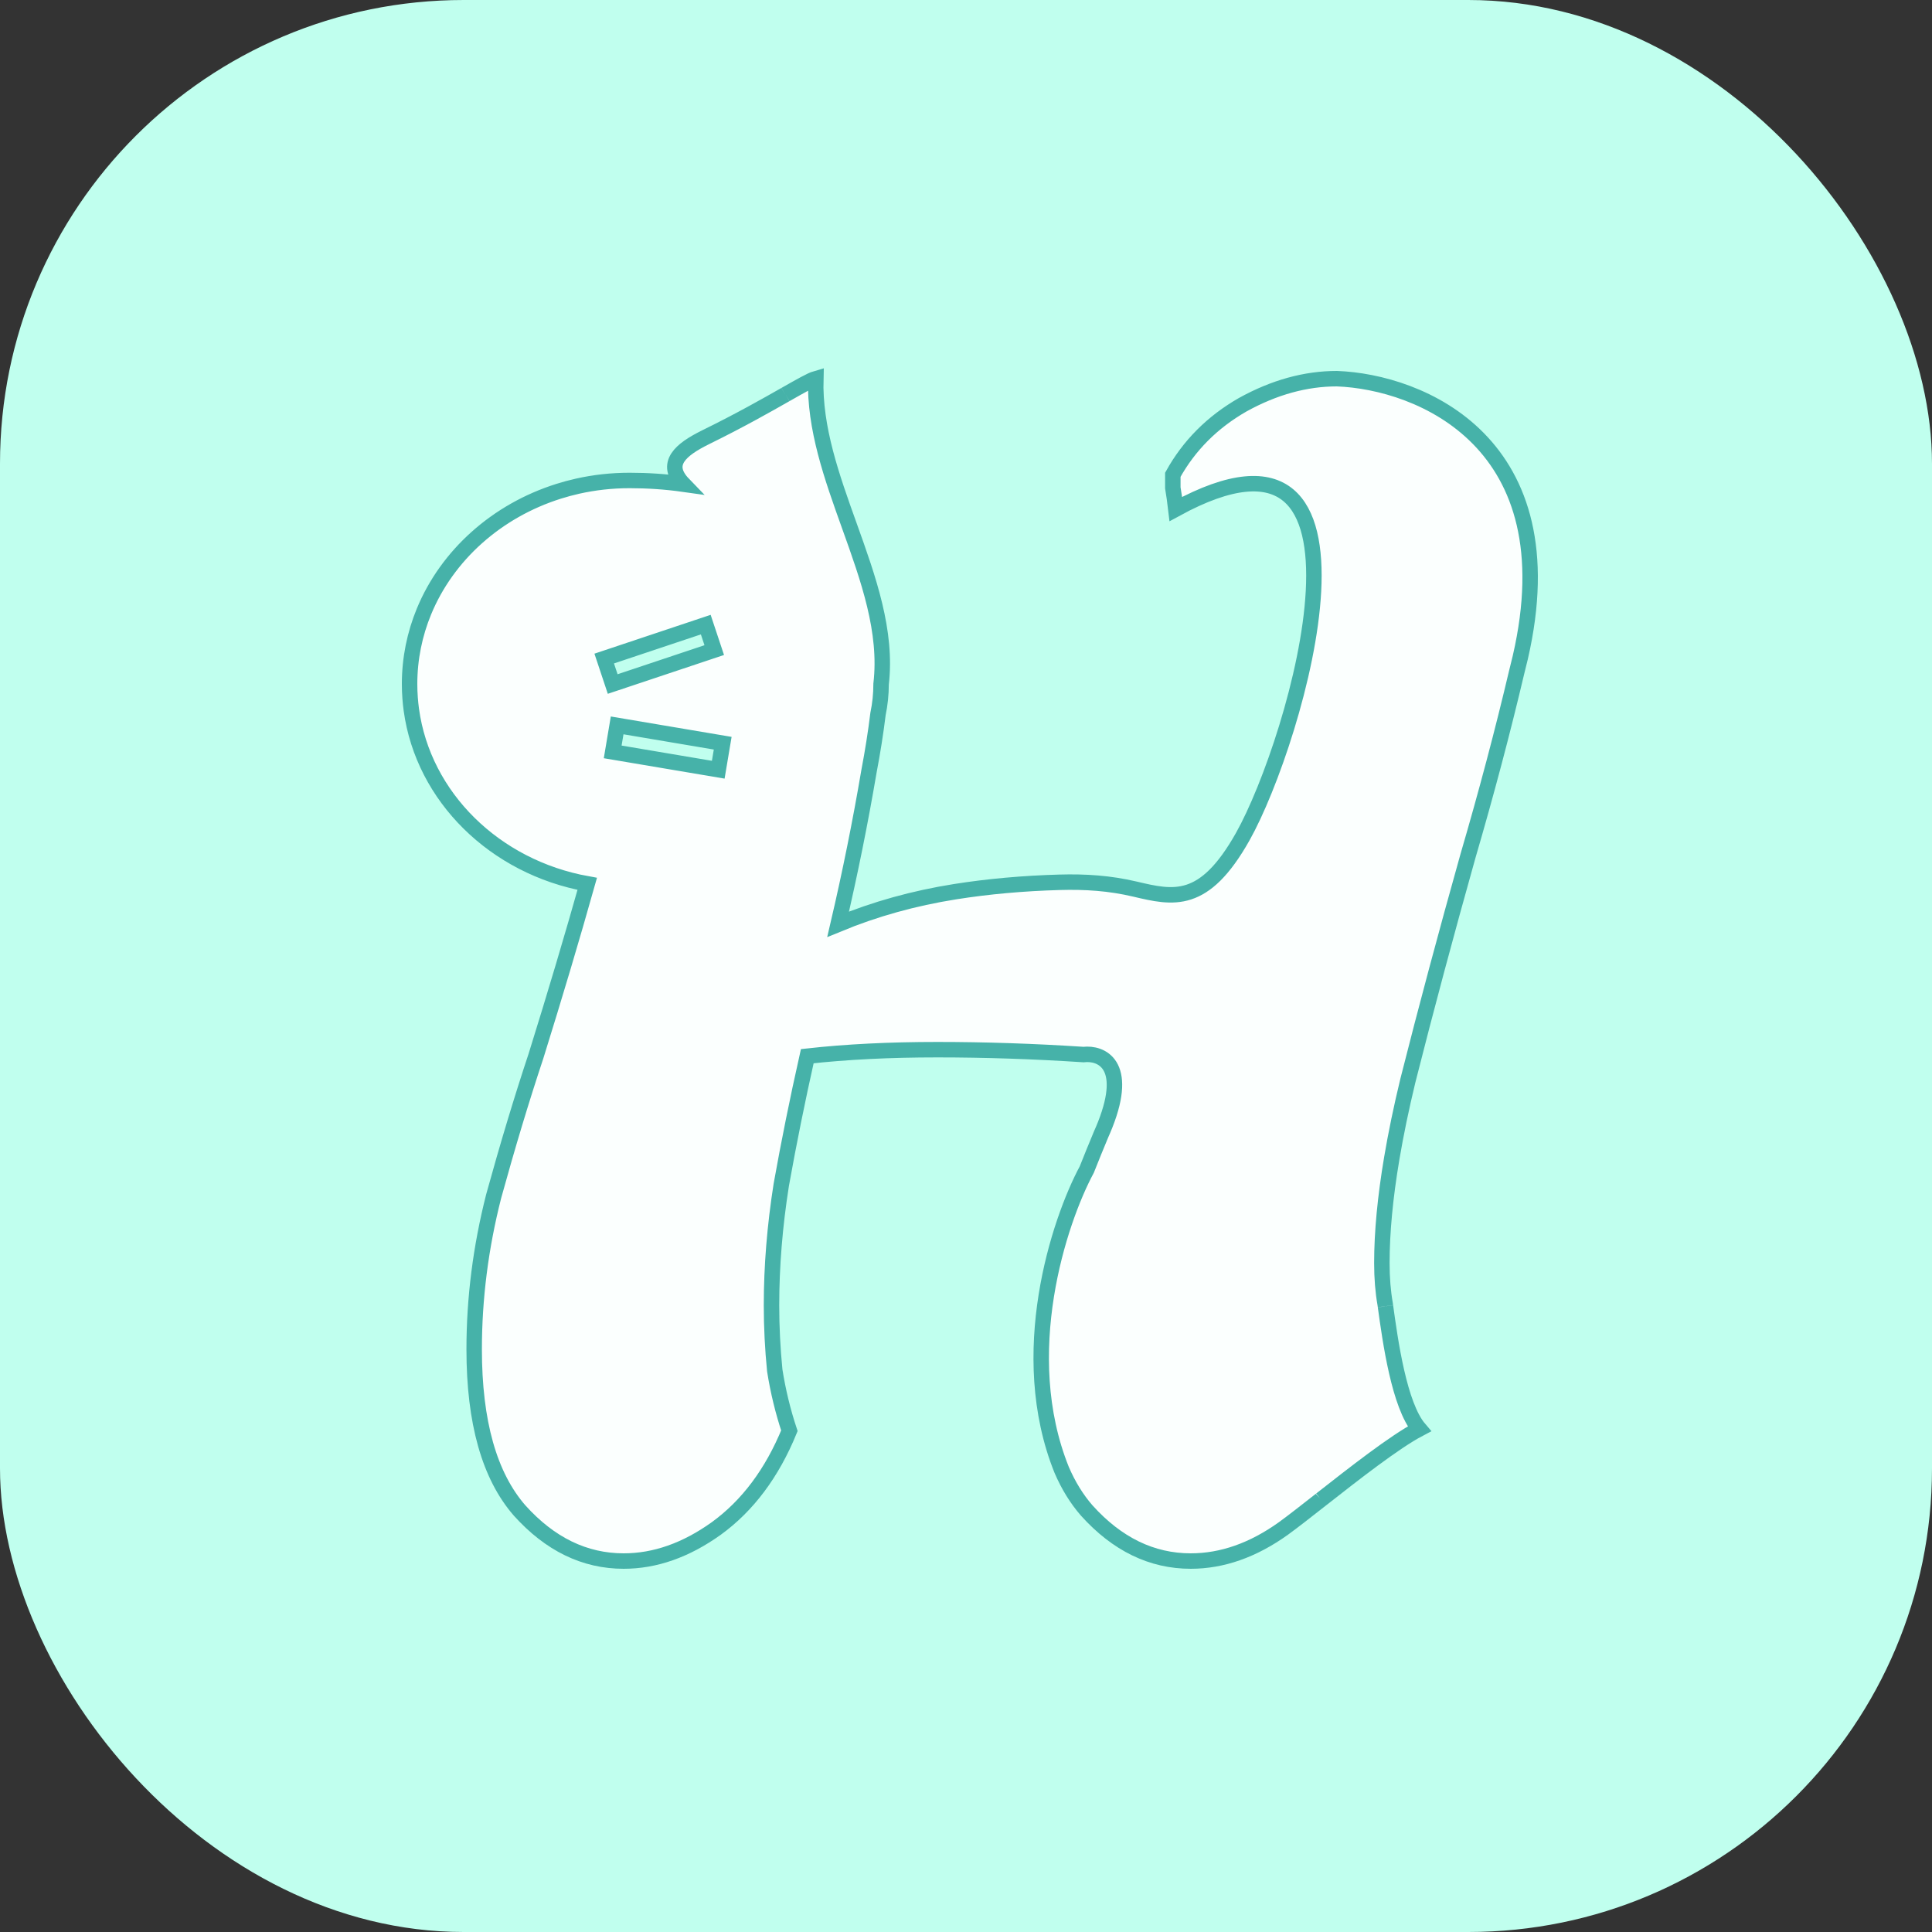 <svg width="250" height="250" viewBox="0 0 250 250" fill="none" xmlns="http://www.w3.org/2000/svg">
<rect x="0" y="0" width="250" height="250" fill="#333333" stroke="none"/>
<rect width="250" height="250" rx="60" fill="#C0FFEE"/>
<path fill-rule="evenodd" clip-rule="evenodd" d="M172.997 49C183.742 49.401 203.152 57.225 196.724 85.08C196.578 85.689 196.426 86.307 196.267 86.934C194.445 94.662 192.342 102.6 189.959 110.749C187.156 120.724 184.56 130.417 182.177 139.83C181.319 143.38 180.627 146.726 180.097 149.865C179.243 154.923 178.813 159.446 178.813 163.434C178.813 165.389 178.958 167.159 179.24 168.745L179.278 169.02L179.279 169.033C179.896 173.502 181.049 181.852 183.658 184.895C180.461 186.574 175.219 190.684 170.944 194.036L170.93 194.047C169.029 195.538 167.32 196.878 166.069 197.786C162.144 200.596 158.148 202 154.083 202C149.038 202 144.554 199.821 140.63 195.467C139.333 193.98 138.247 192.224 137.378 190.2C131.339 175.197 137.031 158.041 140.63 151.338C141.216 149.859 141.831 148.345 142.473 146.808C142.68 146.347 142.866 145.904 143.032 145.481C146.085 137.695 142.502 136.195 140.2 136.458C133.753 136.037 127.446 135.827 121.28 135.827C118.196 135.827 115.251 135.897 112.448 136.037C109.645 136.178 106.982 136.388 104.46 136.669C103.198 142.288 102.077 147.839 101.096 153.318C100.255 158.656 99.832 163.854 99.832 168.912C99.832 171.721 99.975 174.533 100.255 177.343C100.676 180.012 101.305 182.611 102.146 185.14C99.903 190.619 96.749 194.835 92.684 197.786C88.76 200.595 84.766 202 80.701 202C75.656 202 71.17 199.822 67.245 195.467C63.321 190.971 61.358 184.016 61.358 174.603C61.358 168 62.2 161.395 63.881 154.792C65.703 148.189 67.527 142.148 69.349 136.669C71.839 128.681 74.052 121.247 75.989 114.369C64.042 112.213 54.768 103.143 53.227 91.844C53.159 91.343 53.105 90.837 53.068 90.327C53.024 89.728 53 89.122 53 88.513C53 85.206 53.66 82.041 54.863 79.124C57.87 71.835 64.275 66.096 72.286 63.571C73.09 63.318 73.911 63.096 74.746 62.909C76.902 62.426 79.154 62.172 81.471 62.172C83.788 62.172 86.131 62.325 88.439 62.651C85.852 59.975 88.159 58.147 91.234 56.617C91.314 56.578 91.392 56.537 91.471 56.498C95.749 54.397 99.167 52.458 101.607 51.071L101.667 51.038C103.616 49.93 104.934 49.181 105.561 49C105.377 55.412 107.648 61.742 109.902 68.025L109.904 68.03C112.367 74.896 114.81 81.707 114.013 88.513C114.013 89.831 113.876 91.129 113.613 92.395C113.316 94.819 112.926 97.285 112.448 99.791C111.327 106.393 109.995 112.996 108.454 119.598C113.219 117.631 118.264 116.227 123.59 115.384C127.869 114.707 132.376 114.301 137.107 114.168C140.449 114.074 143.585 114.276 146.857 115.048C151.858 116.227 155.805 117.157 160.804 108.273C167.82 95.804 181.103 50.075 152.152 65.867C152.043 64.931 151.911 64.016 151.762 63.12V61.435C153.865 57.642 156.88 54.62 160.804 52.372C164.868 50.124 168.933 49 172.997 49ZM92.941 99.6L79.282 97.295L79.858 93.865L93.517 96.171L92.941 99.6ZM79.282 88.513L78.184 85.216L91.325 80.825L92.423 84.123L79.282 88.513Z" fill="#FBFFFE"/>
<path d="M179.278 169.02L179.24 168.745C178.958 167.159 178.813 165.389 178.813 163.434C178.813 159.446 179.243 154.923 180.097 149.865C180.627 146.726 181.319 143.38 182.177 139.83C184.56 130.417 187.156 120.724 189.959 110.749C192.342 102.6 194.445 94.662 196.267 86.934C196.426 86.307 196.578 85.689 196.724 85.08C203.152 57.225 183.742 49.401 172.997 49C168.933 49 164.868 50.124 160.804 52.372C156.88 54.62 153.865 57.642 151.762 61.435V63.12C151.911 64.016 152.043 64.931 152.152 65.867C181.103 50.075 167.82 95.804 160.804 108.273C155.805 117.157 151.858 116.227 146.857 115.048C143.585 114.276 140.449 114.074 137.107 114.168C132.376 114.301 127.869 114.707 123.59 115.384C118.264 116.227 113.219 117.631 108.454 119.598C109.995 112.996 111.327 106.393 112.448 99.791C112.926 97.285 113.316 94.819 113.613 92.395C113.876 91.129 114.013 89.831 114.013 88.513C114.81 81.707 112.367 74.896 109.904 68.03L109.902 68.025C107.648 61.742 105.378 55.412 105.561 49C104.934 49.181 103.616 49.93 101.667 51.038M179.278 169.02L179.279 169.033M179.278 169.02C179.278 169.024 179.279 169.029 179.279 169.033M170.93 194.047C169.029 195.538 167.32 196.878 166.069 197.786C162.144 200.596 158.148 202 154.083 202C149.038 202 144.554 199.821 140.63 195.467C139.333 193.98 138.247 192.224 137.378 190.2C131.339 175.197 137.031 158.041 140.63 151.338C141.216 149.859 141.831 148.345 142.473 146.808C142.68 146.347 142.866 145.904 143.032 145.481C146.085 137.695 142.502 136.195 140.2 136.458C133.753 136.037 127.446 135.827 121.28 135.827C118.196 135.827 115.251 135.897 112.448 136.037C109.645 136.178 106.982 136.388 104.46 136.669C103.198 142.288 102.077 147.839 101.096 153.318C100.255 158.656 99.832 163.854 99.832 168.912C99.832 171.722 99.975 174.533 100.255 177.343C100.676 180.012 101.305 182.611 102.146 185.14C99.903 190.619 96.749 194.835 92.684 197.786C88.76 200.595 84.766 202 80.701 202C75.656 202 71.17 199.822 67.245 195.467C63.321 190.971 61.358 184.016 61.358 174.603C61.358 168 62.2 161.395 63.881 154.792C65.703 148.189 67.527 142.148 69.349 136.669C71.839 128.681 74.052 121.247 75.989 114.369C64.042 112.213 54.768 103.143 53.227 91.844C53.159 91.343 53.105 90.837 53.068 90.327C53.024 89.728 53 89.122 53 88.513C53 85.206 53.66 82.041 54.863 79.124C57.87 71.835 64.275 66.096 72.286 63.571C73.09 63.318 73.911 63.096 74.746 62.909C76.902 62.426 79.154 62.172 81.471 62.172C83.788 62.172 86.131 62.325 88.439 62.651C85.852 59.975 88.159 58.147 91.234 56.617C91.314 56.578 91.392 56.537 91.471 56.498C95.749 54.397 99.167 52.458 101.607 51.071M170.93 194.047L170.944 194.036M170.93 194.047C170.935 194.043 170.94 194.04 170.944 194.036M101.607 51.071L101.667 51.038M101.607 51.071C101.627 51.06 101.647 51.049 101.667 51.038M179.279 169.033C179.896 173.502 181.049 181.852 183.658 184.895C180.461 186.574 175.219 190.684 170.944 194.036M79.282 97.295L92.941 99.6L93.517 96.171L79.858 93.865L79.282 97.295ZM78.184 85.216L79.282 88.513L92.423 84.123L91.325 80.825L78.184 85.216Z" stroke="#46B2A9" stroke-width="2"/>
</svg>
